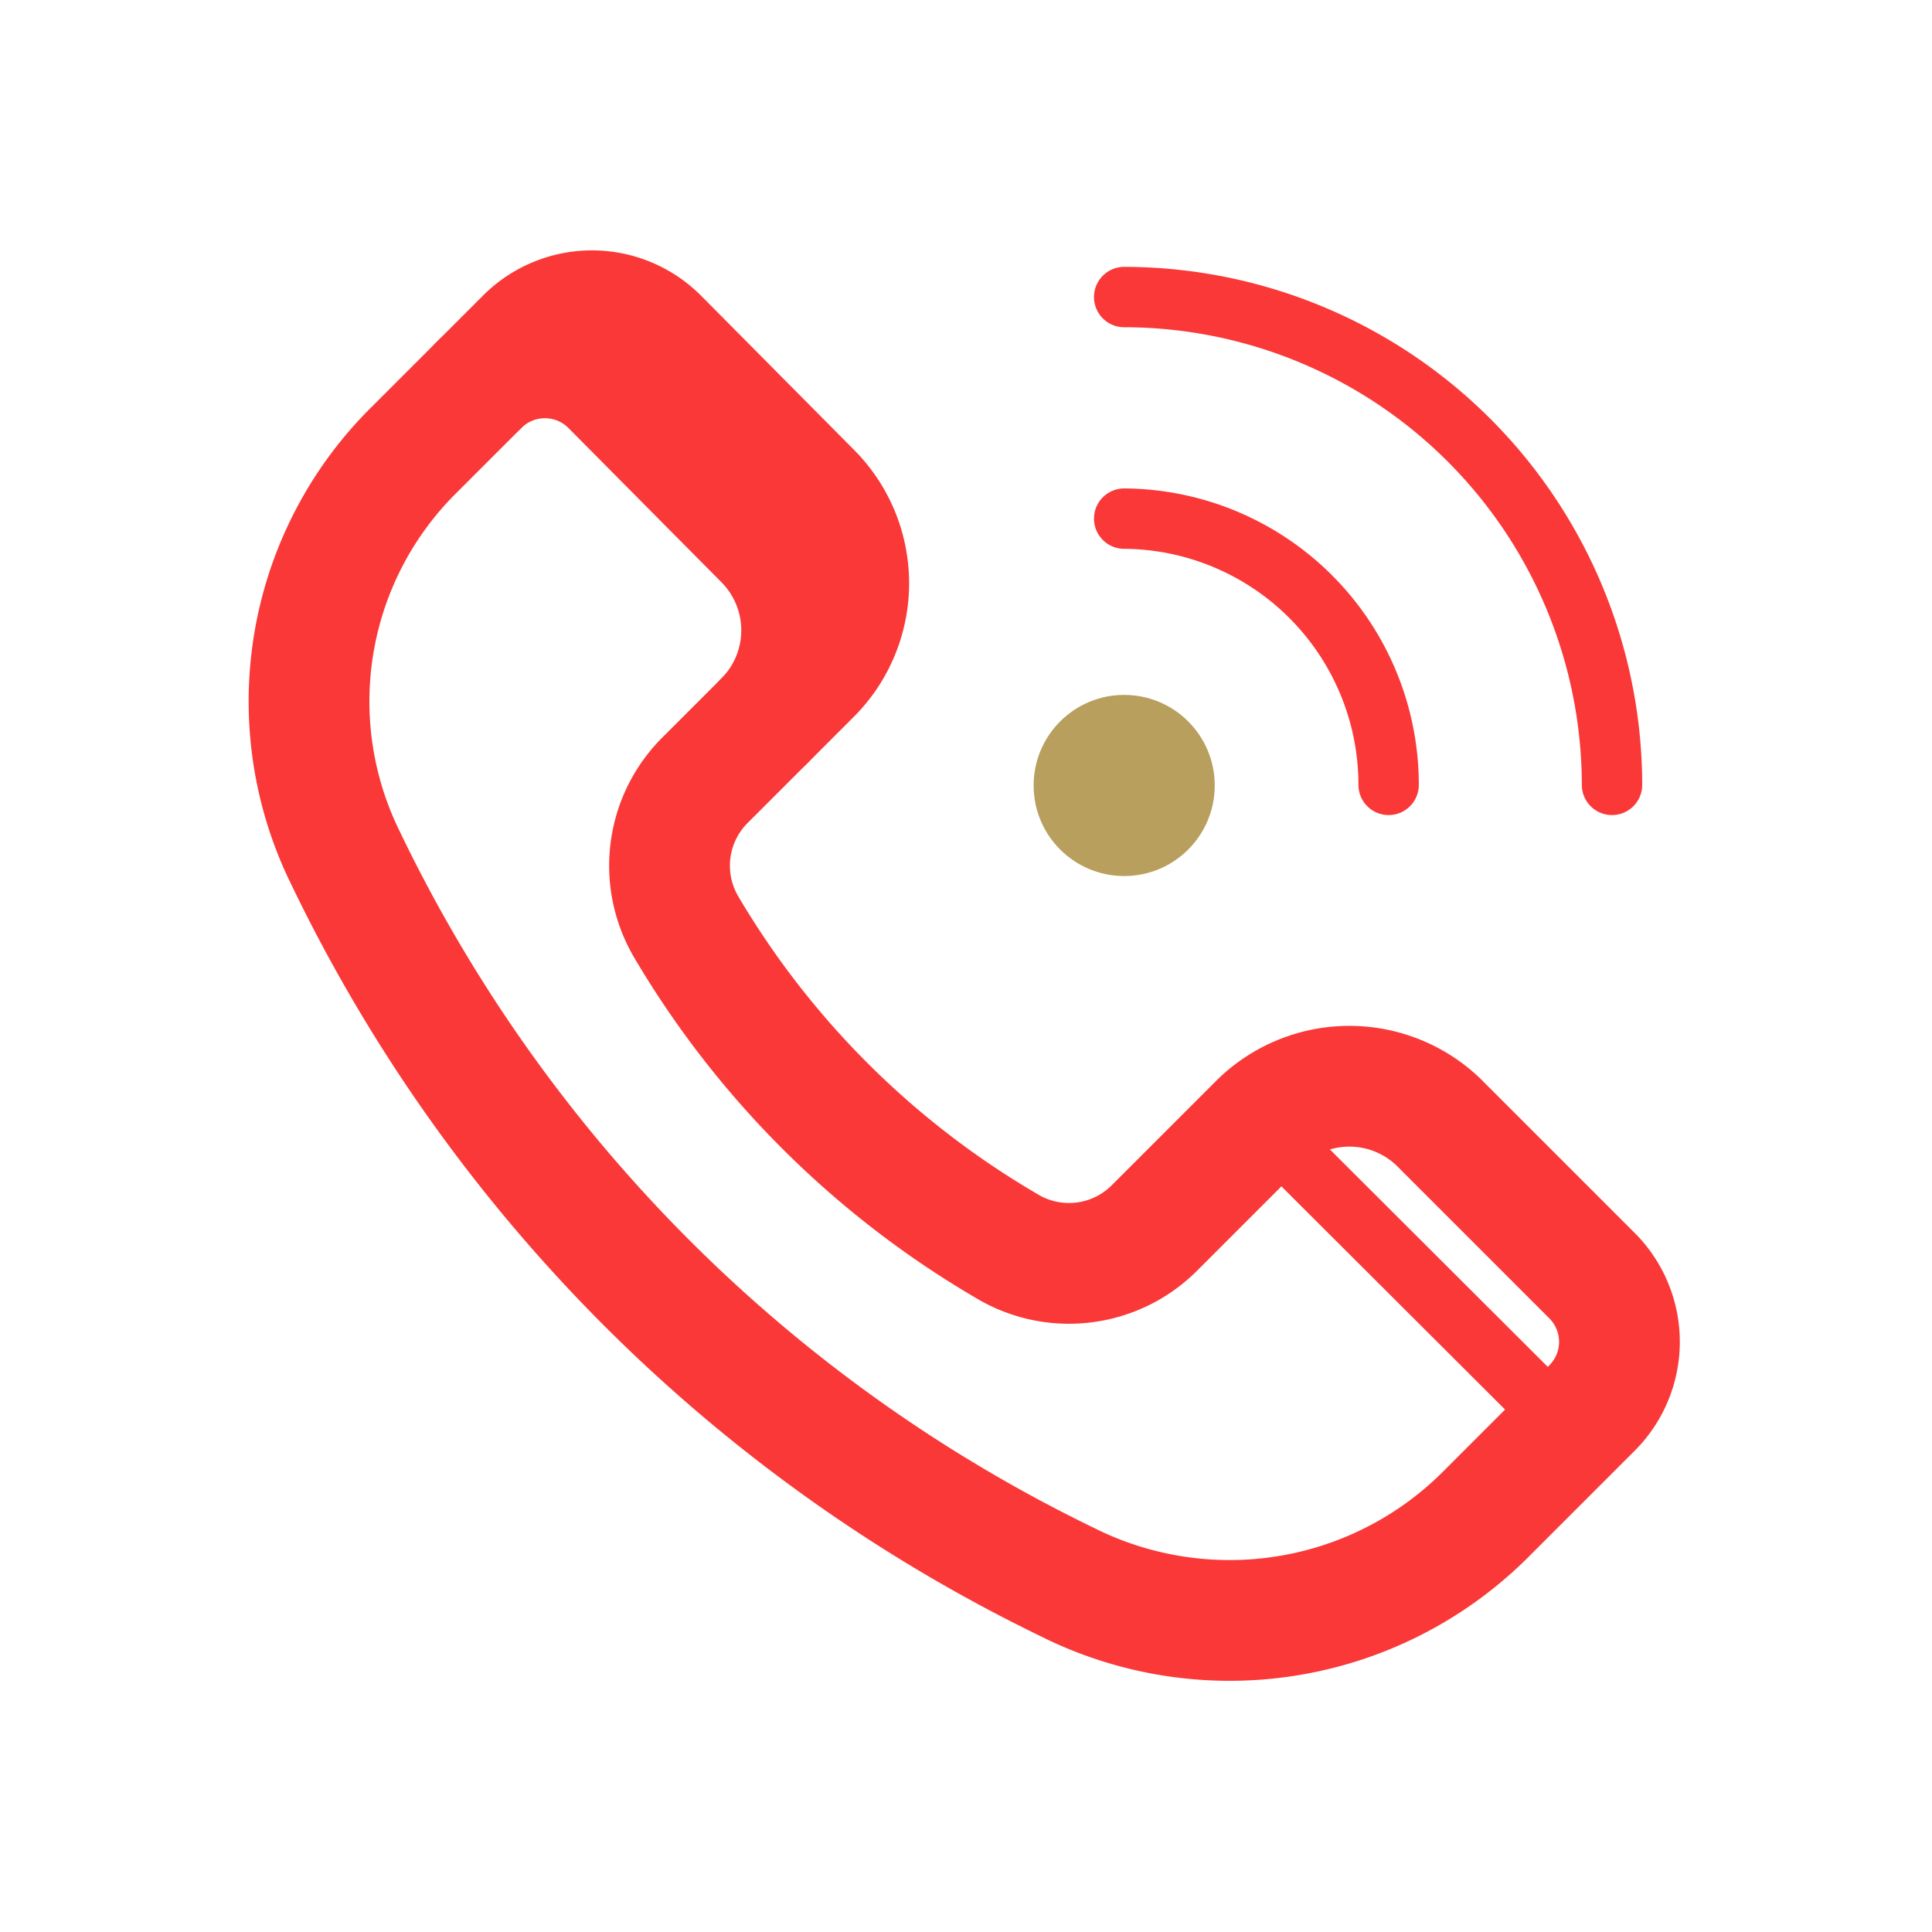 <svg xmlns="http://www.w3.org/2000/svg" xmlns:svgjs="http://svgjs.com/svgjs" xmlns:xlink="http://www.w3.org/1999/xlink" width="288" height="288"><svg xmlns="http://www.w3.org/2000/svg" width="288" height="288" data-name="Layer 3" viewBox="0 0 32 32"><path fill="none" stroke="#fa3838" stroke-linecap="round" stroke-linejoin="round" stroke-width="2" d="M20.87,18.59l-1.74,1.74a2,2,0,0,1-2.47.3,14.87,14.87,0,0,1-5.29-5.27,2,2,0,0,1,.32-2.45l1.75-1.75a2.13,2.13,0,0,0,0-3L10.9,5.6a1.55,1.55,0,0,0-2.19,0L6.87,7.44a5.86,5.86,0,0,0-1.2,6.66,25.69,25.69,0,0,0,12,12.1,6,6,0,0,0,6.9-1.08l1.8-1.8a1.55,1.55,0,0,0,0-2.19l-2.55-2.55A2.13,2.13,0,0,0,20.87,18.59Z" class="colorStroke0832ff svgStroke"></path><path fill="none" stroke="#fa3838" stroke-linecap="round" stroke-linejoin="round" stroke-width="2" d="M12.66,11.94a2.13,2.13,0,0,0,0-3L10.12,6.38a1.55,1.55,0,0,0-2.19,0" class="colorStroke0832ff svgStroke"></path><circle cx="18.62" cy="13.01" r="1.5" fill="#b89f5d" class="color0832ff svgShape"></circle><path fill="none" stroke="#fa3838" stroke-linecap="round" stroke-linejoin="round" d="M18.62 8.59A4.41 4.41 0 0123 13M18.62 4.92A8.09 8.09 0 0126.7 13" class="colorStroke0832ff svgStroke"></path><line x1="20.87" x2="25.73" y1="18.59" y2="23.44" fill="none" stroke="#fa3838" stroke-linecap="round" stroke-linejoin="round" class="colorStroke0832ff svgStroke"></line></svg></svg>